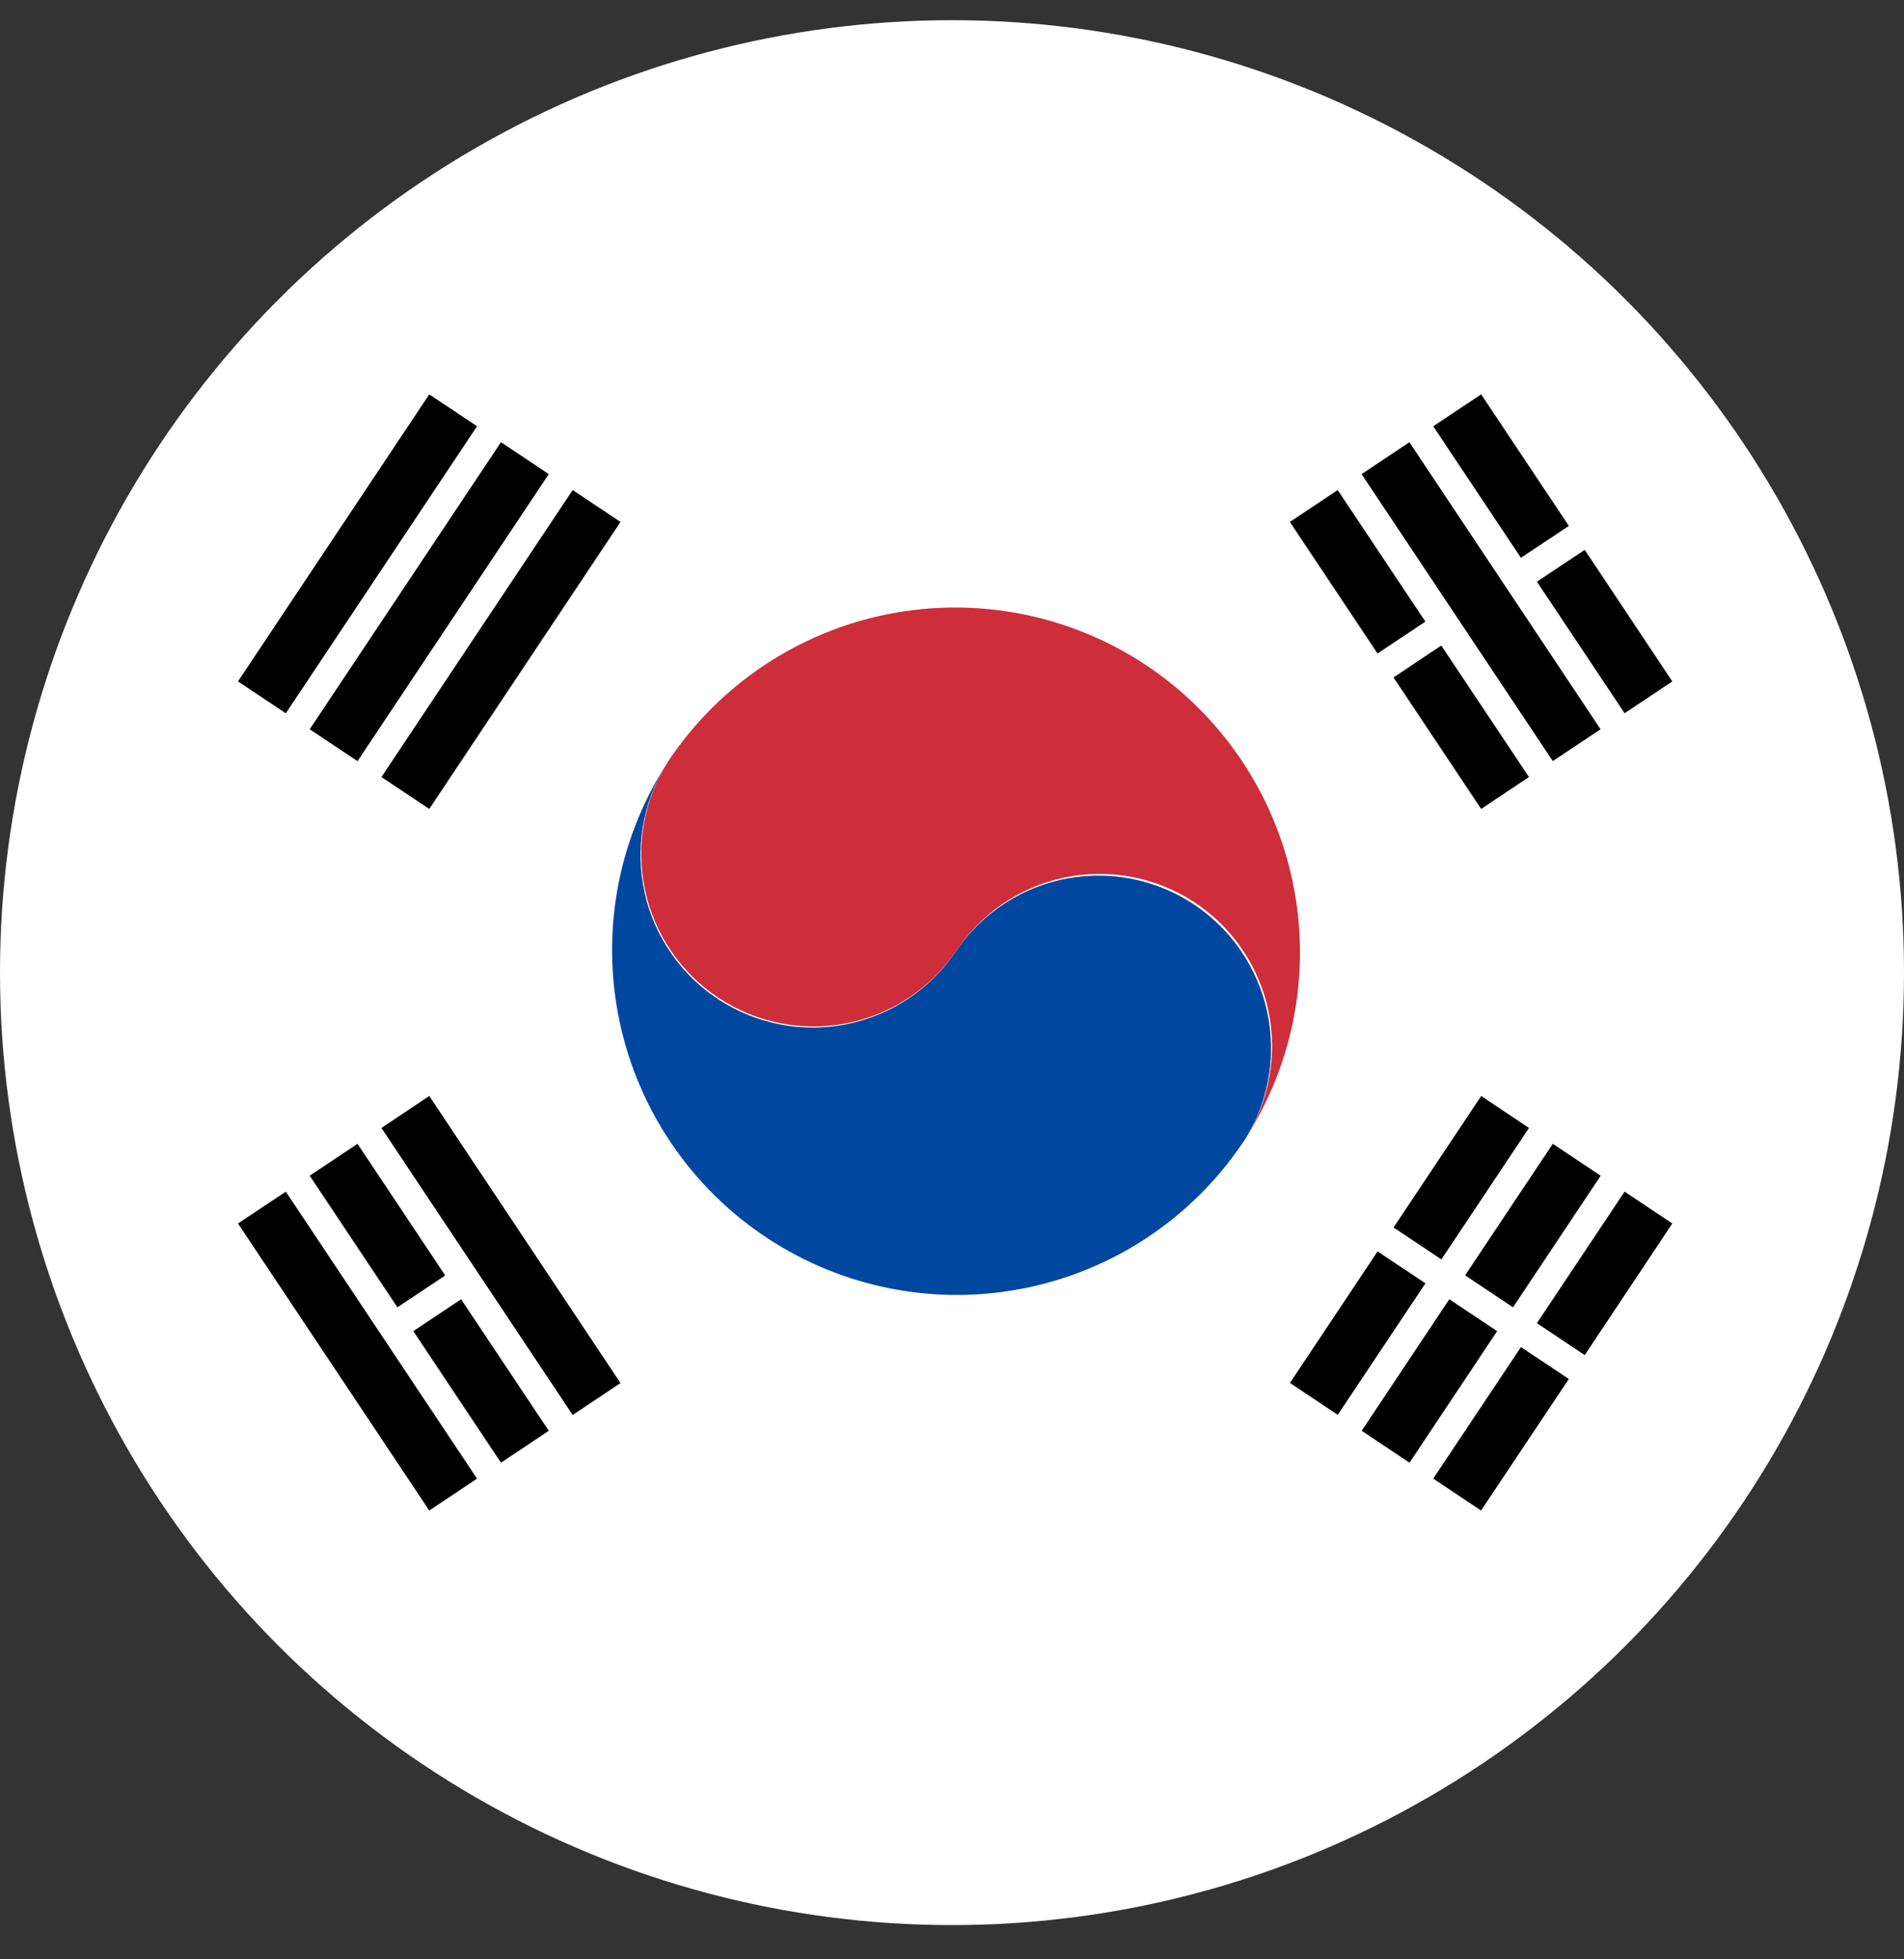 <svg width="35" height="36" viewBox="0 0 35 36" fill="none" xmlns="http://www.w3.org/2000/svg">
<rect x="0" y="0" width="35" height="36" fill="#333333" stroke="none"/>
<circle cx="17.5" cy="17.871" r="17.5" fill="white"/>
<path d="M4.375 12.52L7.891 7.246L8.769 7.832L5.254 13.106L4.375 12.52ZM5.693 13.399L9.209 8.125L10.088 8.711L6.572 13.985L5.693 13.399ZM7.012 14.277L10.527 9.004L11.406 9.59L7.891 14.863L7.012 14.277Z" fill="black"/>
<path d="M29.864 21.895L28.252 24.312L29.131 24.898L30.741 22.48L29.864 21.895ZM27.959 24.751L26.346 27.168L27.225 27.754L28.839 25.337L27.959 24.751ZM28.544 21.016L26.932 23.433L27.813 24.02L29.424 21.603L28.544 21.016ZM26.642 23.872L25.031 26.289L25.91 26.875L27.521 24.458L26.642 23.872ZM25.323 22.993L23.712 25.41L24.591 25.996L26.203 23.579L25.323 22.993ZM27.228 20.137L25.617 22.553L26.496 23.14L28.106 20.725L27.228 20.137Z" fill="black"/>
<path d="M23.364 19.325C23.364 19.358 23.364 19.391 23.36 19.424C23.36 19.442 23.36 19.461 23.357 19.479C23.354 19.497 23.355 19.515 23.353 19.533C23.353 19.561 23.348 19.588 23.345 19.615L23.34 19.657C23.34 19.677 23.335 19.696 23.332 19.715C23.329 19.735 23.326 19.752 23.323 19.77C23.32 19.788 23.317 19.808 23.314 19.826C23.293 19.94 23.266 20.052 23.233 20.162C23.23 20.176 23.225 20.189 23.221 20.205C23.214 20.228 23.206 20.251 23.198 20.274C23.193 20.291 23.187 20.307 23.181 20.323C23.103 20.544 23 20.755 22.875 20.953V20.953C22.861 20.974 22.848 20.995 22.832 21.015C21.897 22.393 20.457 23.347 18.824 23.671C17.191 23.996 15.496 23.665 14.105 22.749C12.715 21.834 11.74 20.409 11.392 18.781C11.043 17.153 11.35 15.453 12.244 14.049C11.81 14.753 11.669 15.6 11.851 16.407C12.032 17.214 12.522 17.918 13.216 18.369C13.91 18.819 14.753 18.981 15.564 18.818C16.375 18.656 17.091 18.183 17.558 17.5C17.938 16.929 18.494 16.497 19.14 16.269C19.787 16.041 20.491 16.029 21.145 16.235C21.799 16.44 22.369 16.853 22.769 17.41C23.169 17.967 23.378 18.639 23.363 19.325H23.364Z" fill="#0047A0"/>
<path d="M21.075 12.226C19.676 11.294 17.964 10.956 16.316 11.285C14.668 11.615 13.218 12.586 12.286 13.984C11.839 14.683 11.684 15.53 11.855 16.342C12.025 17.154 12.508 17.867 13.198 18.327C13.888 18.788 14.732 18.959 15.547 18.804C16.362 18.649 17.084 18.181 17.558 17.5C18.016 16.795 18.735 16.301 19.557 16.126C19.964 16.04 20.384 16.034 20.793 16.11C21.203 16.186 21.593 16.342 21.942 16.569C22.291 16.795 22.592 17.089 22.828 17.432C23.063 17.775 23.229 18.161 23.316 18.568C23.402 18.975 23.407 19.395 23.331 19.804C23.256 20.214 23.1 20.604 22.873 20.953C23.782 19.554 24.103 17.854 23.766 16.22C23.429 14.587 22.462 13.152 21.075 12.226V12.226Z" fill="#CD2E3A"/>
<path d="M7.891 20.137L7.012 20.725L10.527 25.998L11.406 25.412L7.891 20.137ZM8.476 23.872L7.598 24.458L9.209 26.875L10.088 26.289L8.476 23.872ZM6.572 21.016L5.693 21.602L7.305 24.02L8.184 23.435L6.572 21.016ZM5.254 21.895L4.375 22.48L7.891 27.754L8.769 27.168L5.254 21.895Z" fill="black"/>
<path d="M29.131 10.103L28.252 10.688L29.864 13.105L30.741 12.52L29.131 10.103ZM27.227 7.246L26.346 7.832L27.958 10.249L28.839 9.663L27.227 7.246ZM25.908 8.125L25.029 8.711L28.544 13.984L29.422 13.399L25.908 8.125ZM26.494 11.861L25.616 12.447L27.227 14.863L28.106 14.277L26.494 11.861ZM24.59 9.004L23.711 9.59L25.322 12.007L26.202 11.421L24.59 9.004Z" fill="black"/>
</svg>
